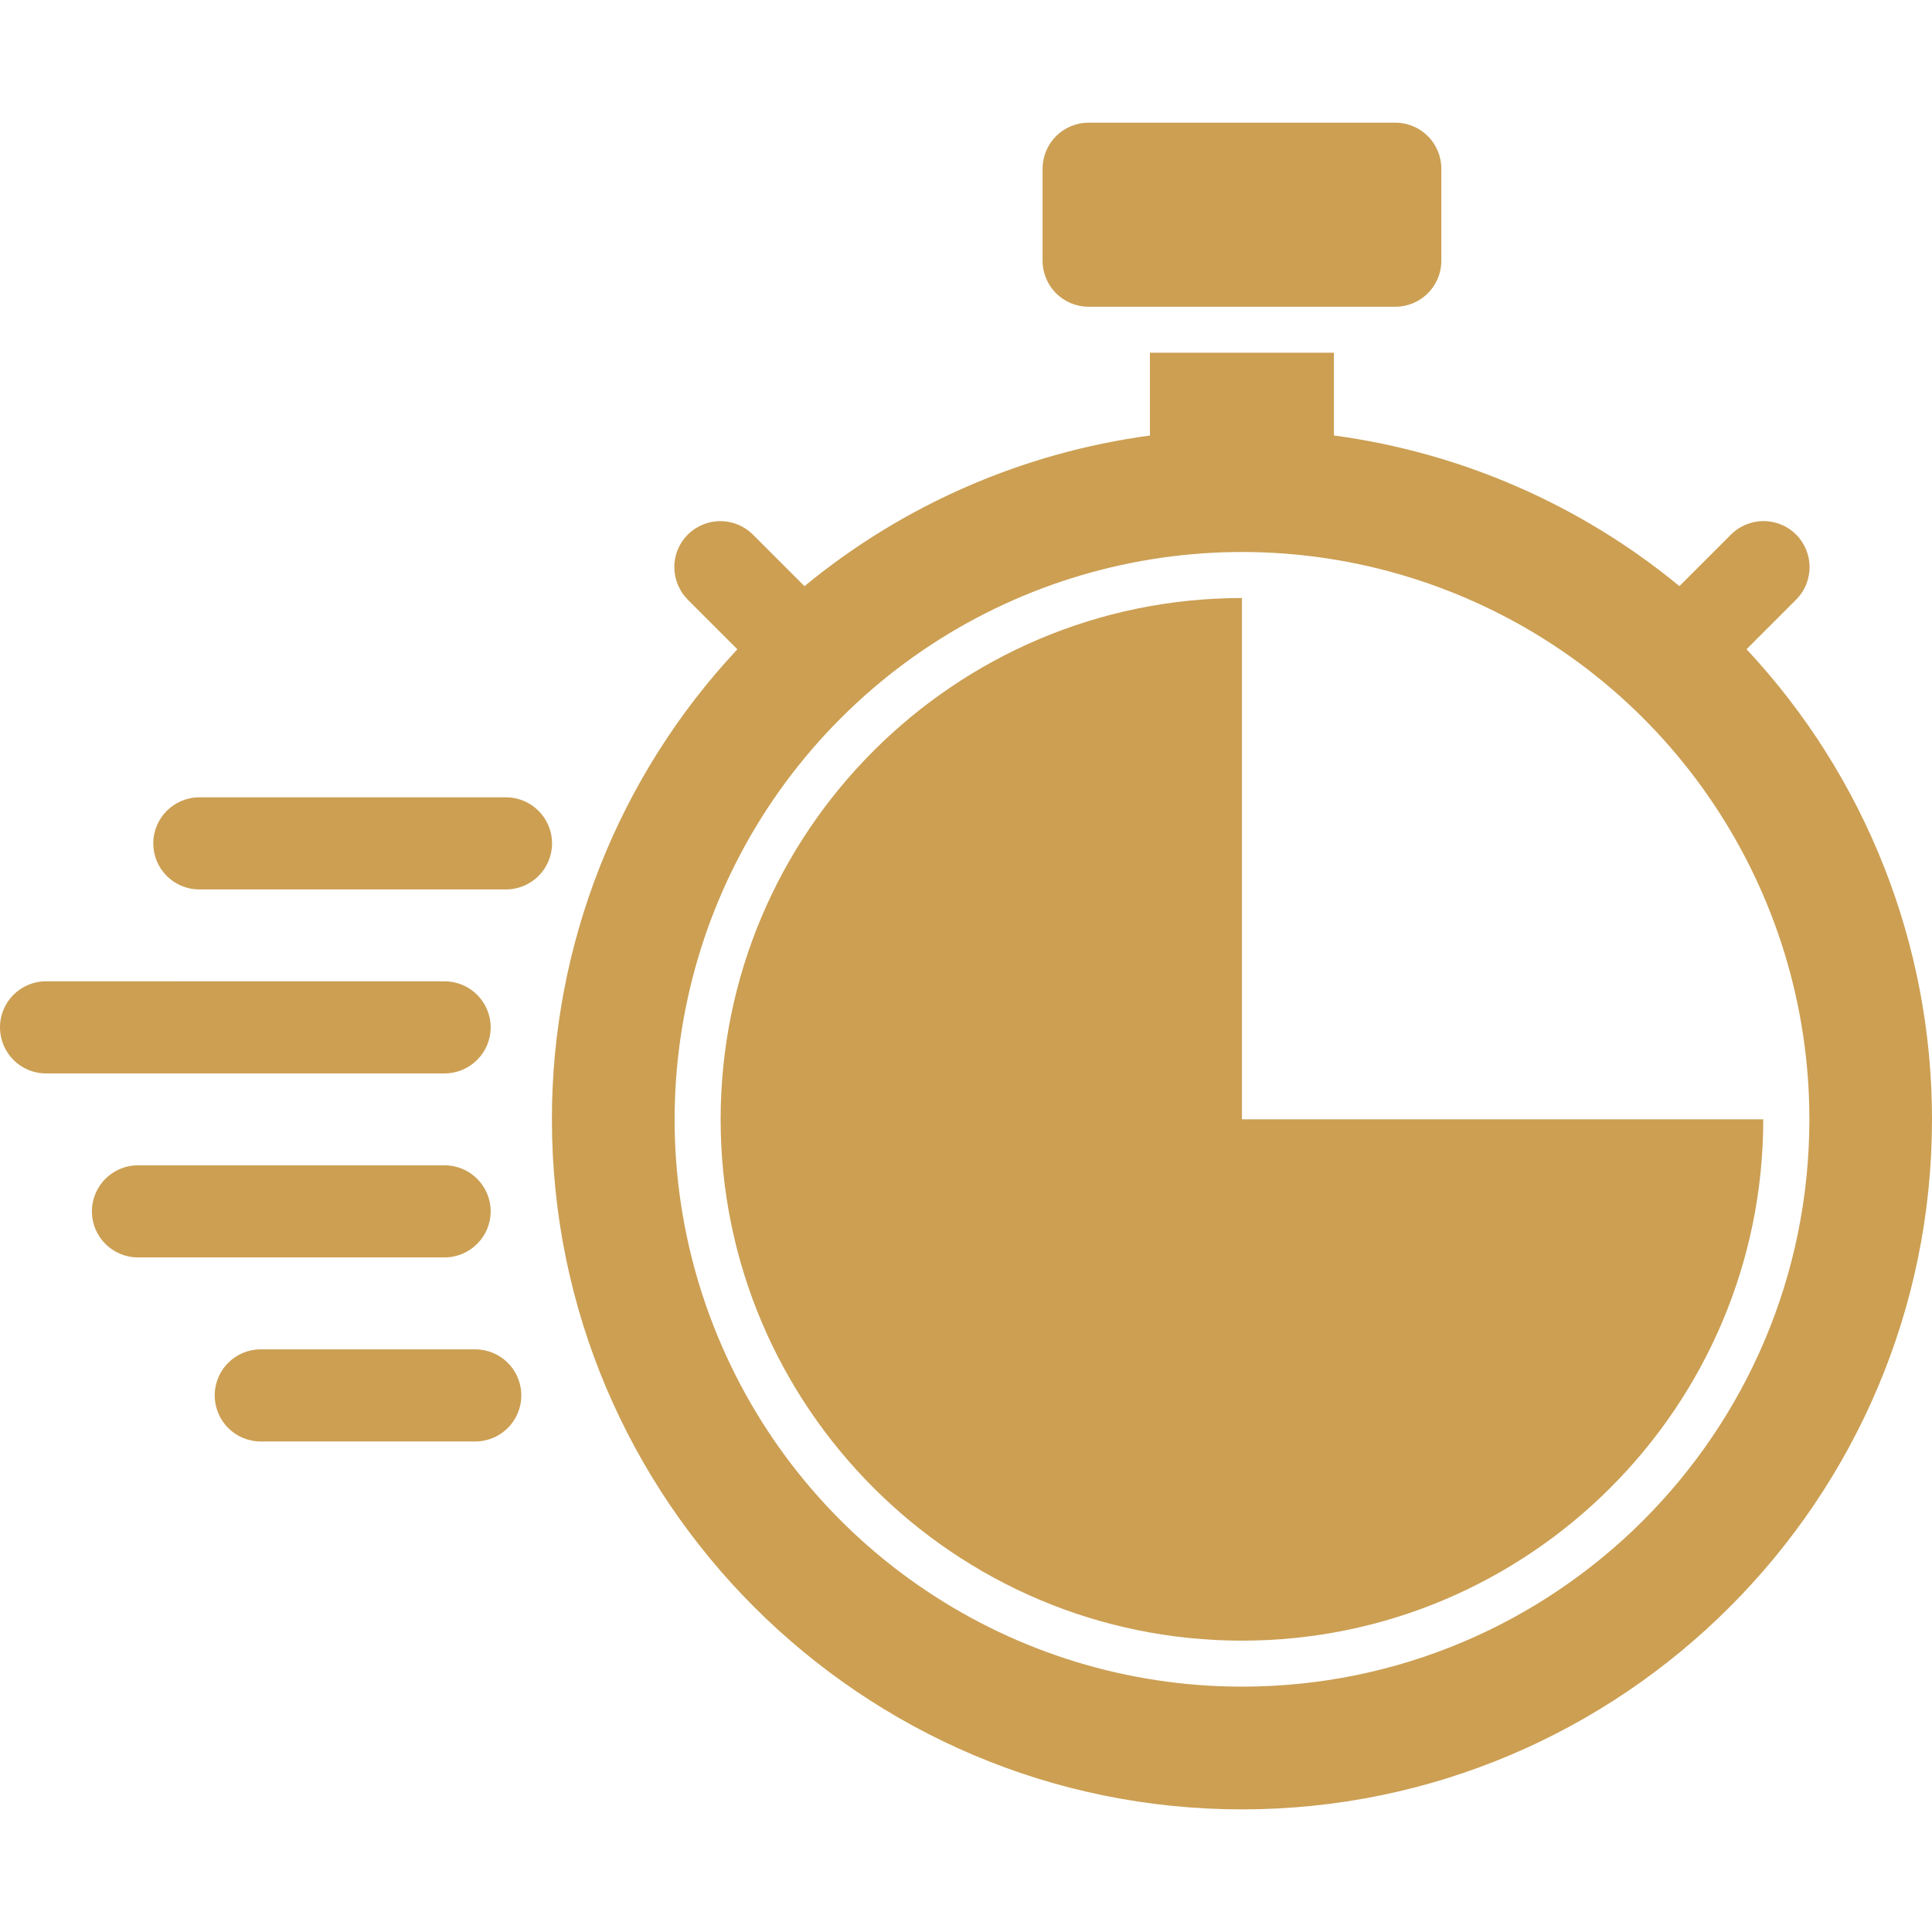 <?xml version="1.0" encoding="utf-8"?>
<!-- Generator: Adobe Illustrator 27.3.0, SVG Export Plug-In . SVG Version: 6.00 Build 0)  -->
<svg version="1.1" id="Capa_1" xmlns="http://www.w3.org/2000/svg" xmlns:xlink="http://www.w3.org/1999/xlink" x="0px" y="0px"
	 viewBox="0 0 300 300" style="enable-background:new 0 0 300 300;" xml:space="preserve">
<style type="text/css">
	.st0{fill:#CC9F53;}
</style>
<g>
	<path class="st0" d="M169.04,19.05h47.62c3.95,0,7.15,3.19,7.15,7.15v14.28c0,3.95-3.19,7.15-7.15,7.15h-47.62
		c-3.95,0-7.15-3.19-7.15-7.15V26.2C161.9,22.24,165.09,19.05,169.04,19.05"/>
	<path class="st0" d="M78.57,123.81H30.95c-3.94,0-7.15,3.2-7.15,7.15s3.2,7.15,7.15,7.15h47.62c3.94,0,7.15-3.2,7.15-7.15
		S82.51,123.81,78.57,123.81"/>
	<path class="st0" d="M76.19,188.1c0-3.94-3.2-7.15-7.15-7.15H21.42c-3.94,0-7.15,3.2-7.15,7.15c0,3.94,3.2,7.15,7.15,7.15h47.62
		C72.98,195.24,76.19,192.04,76.19,188.1"/>
	<path class="st0" d="M73.8,209.53H40.47c-3.94,0-7.13,3.2-7.13,7.15c0,3.94,3.19,7.15,7.13,7.15H73.8c3.94,0,7.15-3.2,7.15-7.15
		C80.95,212.73,77.75,209.53,73.8,209.53"/>
	<path class="st0" d="M76.19,159.53c0-3.94-3.2-7.15-7.15-7.15H7.13c-3.94,0-7.13,3.2-7.13,7.15c0,3.94,3.19,7.15,7.13,7.15h61.91
		C72.98,166.67,76.19,163.47,76.19,159.53"/>
	<path class="st0" d="M192.85,173.81V92.86c-44.63,0-80.95,36.32-80.95,80.95s36.32,80.95,80.95,80.95s80.95-36.32,80.95-80.95
		H192.85z"/>
	<path class="st0" d="M192.85,261.9c-35.64,0-67.76-21.46-81.39-54.37c-13.63-32.92-6.1-70.81,19.1-96.01s63.08-32.73,96.01-19.1
		c32.92,13.63,54.39,45.76,54.39,81.39C280.95,222.47,241.5,261.9,192.85,261.9 M271.2,100.81l7.66-7.66
		c1.36-1.33,2.12-3.15,2.13-5.07c0-1.9-0.75-3.73-2.09-5.08c-1.34-1.34-3.18-2.09-5.08-2.09c-1.91,0.01-3.73,0.78-5.07,2.13
		l-7.97,7.97c-15.35-12.64-33.93-20.74-53.65-23.39V54.77h-28.57v12.86c-19.71,2.65-38.29,10.74-53.64,23.39l-7.97-7.97
		c-1.34-1.36-3.17-2.12-5.07-2.13c-1.9-0.01-3.73,0.75-5.08,2.09s-2.11,3.18-2.09,5.08c0.01,1.9,0.78,3.72,2.13,5.07l7.66,7.66
		c-18.53,19.8-28.82,45.9-28.8,73.01c0,59.08,48.07,107.13,107.15,107.13S300,232.89,300,173.82
		C300.01,146.71,289.71,120.61,271.2,100.81"/>
</g>
</svg>
